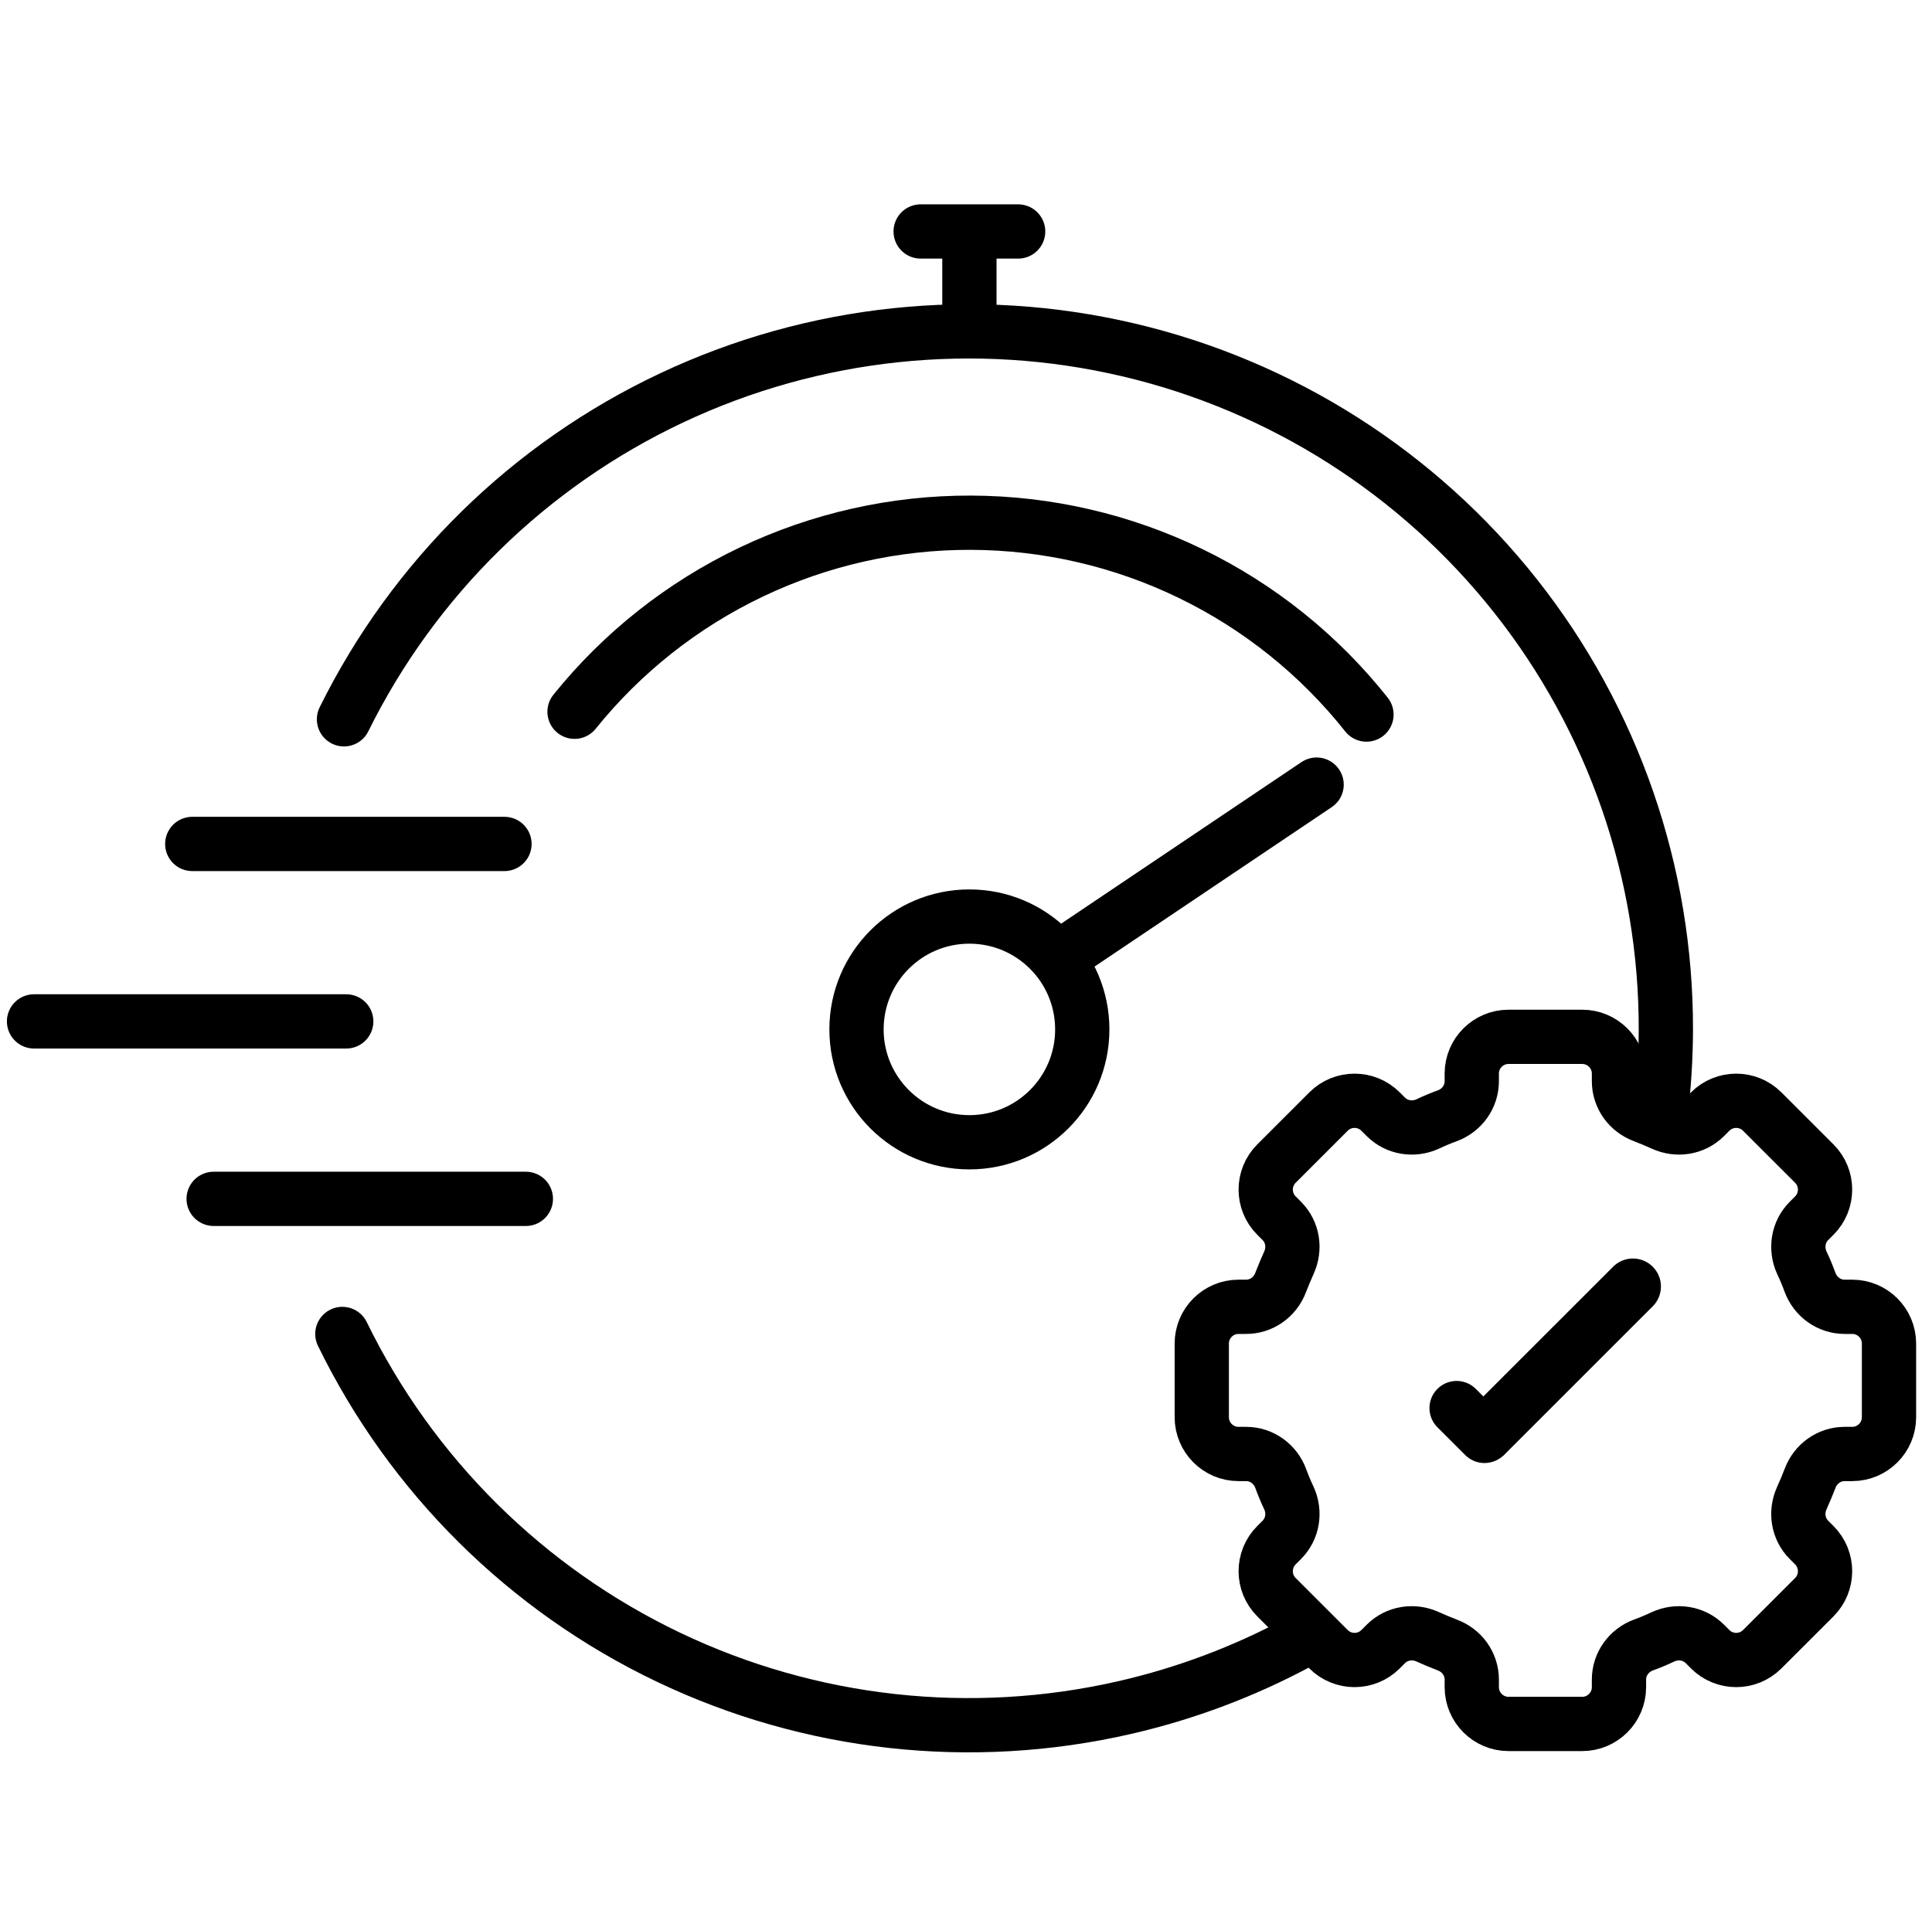 <svg width="89" height="88" viewBox="0 0 89 88" fill="none" xmlns="http://www.w3.org/2000/svg">
<path d="M87.019 65.298V61.905C87.019 60.971 86.26 60.211 85.326 60.211H84.977C84.26 60.211 83.632 59.758 83.381 59.082C83.27 58.776 83.144 58.476 83.005 58.183C82.706 57.528 82.824 56.762 83.333 56.253L83.577 56.009C84.239 55.347 84.239 54.274 83.577 53.612L81.179 51.215C80.517 50.553 79.444 50.553 78.782 51.215L78.538 51.459C78.029 51.967 77.263 52.086 76.608 51.786C76.315 51.654 76.016 51.528 75.709 51.41C75.033 51.159 74.58 50.532 74.58 49.814V49.466C74.58 48.532 73.82 47.772 72.887 47.772H69.493C68.559 47.772 67.799 48.532 67.799 49.466V49.814C67.799 50.532 67.347 51.159 66.671 51.41C66.364 51.521 66.064 51.647 65.772 51.786C65.117 52.086 64.35 51.967 63.841 51.459L63.597 51.215C62.935 50.553 61.862 50.553 61.2 51.215L58.803 53.612C58.141 54.274 58.141 55.347 58.803 56.009L59.047 56.253C59.556 56.762 59.674 57.528 59.374 58.183C59.242 58.476 59.117 58.776 58.998 59.082C58.747 59.758 58.12 60.211 57.402 60.211H57.054C56.12 60.211 55.361 60.971 55.361 61.905V65.298C55.361 66.232 56.12 66.992 57.054 66.992H57.402C58.12 66.992 58.747 67.445 58.998 68.121C59.11 68.427 59.235 68.727 59.374 69.02C59.674 69.675 59.556 70.441 59.047 70.95L58.803 71.194C58.141 71.856 58.141 72.929 58.803 73.591L61.2 75.988C61.862 76.65 62.935 76.65 63.597 75.988L63.841 75.744C64.35 75.236 65.117 75.117 65.772 75.417C66.064 75.549 66.364 75.675 66.671 75.793C67.347 76.044 67.799 76.671 67.799 77.389V77.737C67.799 78.671 68.559 79.431 69.493 79.431H72.887C73.82 79.431 74.58 78.671 74.58 77.737V77.389C74.58 76.671 75.033 76.044 75.709 75.793C76.016 75.682 76.315 75.556 76.608 75.417C77.263 75.117 78.029 75.236 78.538 75.744L78.782 75.988C79.444 76.65 80.517 76.65 81.179 75.988L83.577 73.591C84.239 72.929 84.239 71.856 83.577 71.194L83.333 70.95C82.824 70.441 82.706 69.675 83.005 69.02C83.138 68.727 83.263 68.427 83.381 68.121C83.632 67.445 84.26 66.992 84.977 66.992H85.326C86.26 66.992 87.019 66.232 87.019 65.298Z" stroke="#1570EF" style="stroke:#1570EF;stroke:color(display-p3 0.084 0.439 0.936);stroke-opacity:1;" stroke-width="2.5" stroke-linecap="round"/>
<path d="M44.657 15.245L44.657 10.754" stroke="#1570EF" style="stroke:#1570EF;stroke:color(display-p3 0.084 0.439 0.936);stroke-opacity:1;" stroke-width="2.5" stroke-linecap="square"/>
<path d="M42.411 10.665H46.902" stroke="#1570EF" style="stroke:#1570EF;stroke:color(display-p3 0.084 0.439 0.936);stroke-opacity:1;" stroke-width="2.5" stroke-linecap="round"/>
<path d="M15.771 61.462C18.952 67.98 24.246 73.229 30.791 76.355C37.336 79.481 44.746 80.298 51.815 78.675C54.63 78.029 57.325 77.011 59.834 75.661M15.846 33.142C19.062 26.641 24.384 21.42 30.945 18.33C37.506 15.239 44.92 14.46 51.981 16.121C59.041 17.781 65.331 21.783 69.827 27.474C74.322 33.166 76.759 40.211 76.74 47.464C76.736 48.76 76.654 50.048 76.497 51.324" stroke="#1570EF" style="stroke:#1570EF;stroke:color(display-p3 0.084 0.439 0.936);stroke-opacity:1;" stroke-width="2.5" stroke-linecap="round"/>
<ellipse cx="5.2" cy="5.2" rx="5.2" ry="5.2" transform="matrix(-1 0 0 1 49.856 42.23)" stroke="#1570EF" style="stroke:#1570EF;stroke:color(display-p3 0.084 0.439 0.936);stroke-opacity:1;" stroke-width="2.5"/>
<path d="M62.948 32.923C60.771 30.177 58.003 27.957 54.851 26.427C51.699 24.897 48.242 24.096 44.738 24.084C41.234 24.071 37.773 24.848 34.61 26.356C31.447 27.864 28.664 30.064 26.467 32.794" stroke="#1570EF" style="stroke:#1570EF;stroke:color(display-p3 0.084 0.439 0.936);stroke-opacity:1;" stroke-width="2.5" stroke-linecap="round"/>
<path d="M8.857 38.885H23.239" stroke="#1570EF" style="stroke:#1570EF;stroke:color(display-p3 0.084 0.439 0.936);stroke-opacity:1;" stroke-width="2.5" stroke-linecap="round"/>
<path d="M1.568 47.061H15.95" stroke="#1570EF" style="stroke:#1570EF;stroke:color(display-p3 0.084 0.439 0.936);stroke-opacity:1;" stroke-width="2.5" stroke-linecap="round"/>
<path d="M9.842 55.237H24.224" stroke="#1570EF" style="stroke:#1570EF;stroke:color(display-p3 0.084 0.439 0.936);stroke-opacity:1;" stroke-width="2.5" stroke-linecap="round"/>
<path d="M49.224 43.834L60.651 36.151" stroke="#1570EF" style="stroke:#1570EF;stroke:color(display-p3 0.084 0.439 0.936);stroke-opacity:1;" stroke-width="2.5" stroke-linecap="round"/>
<line x1="67.1" y1="64.877" x2="68.383" y2="66.159" stroke="#1570EF" style="stroke:#1570EF;stroke:color(display-p3 0.084 0.439 0.936);stroke-opacity:1;" stroke-width="2.5" stroke-linecap="round"/>
<line x1="68.417" y1="66.081" x2="75.223" y2="59.276" stroke="#1570EF" style="stroke:#1570EF;stroke:color(display-p3 0.084 0.439 0.936);stroke-opacity:1;" stroke-width="2.58" stroke-linecap="round"/>
</svg>
